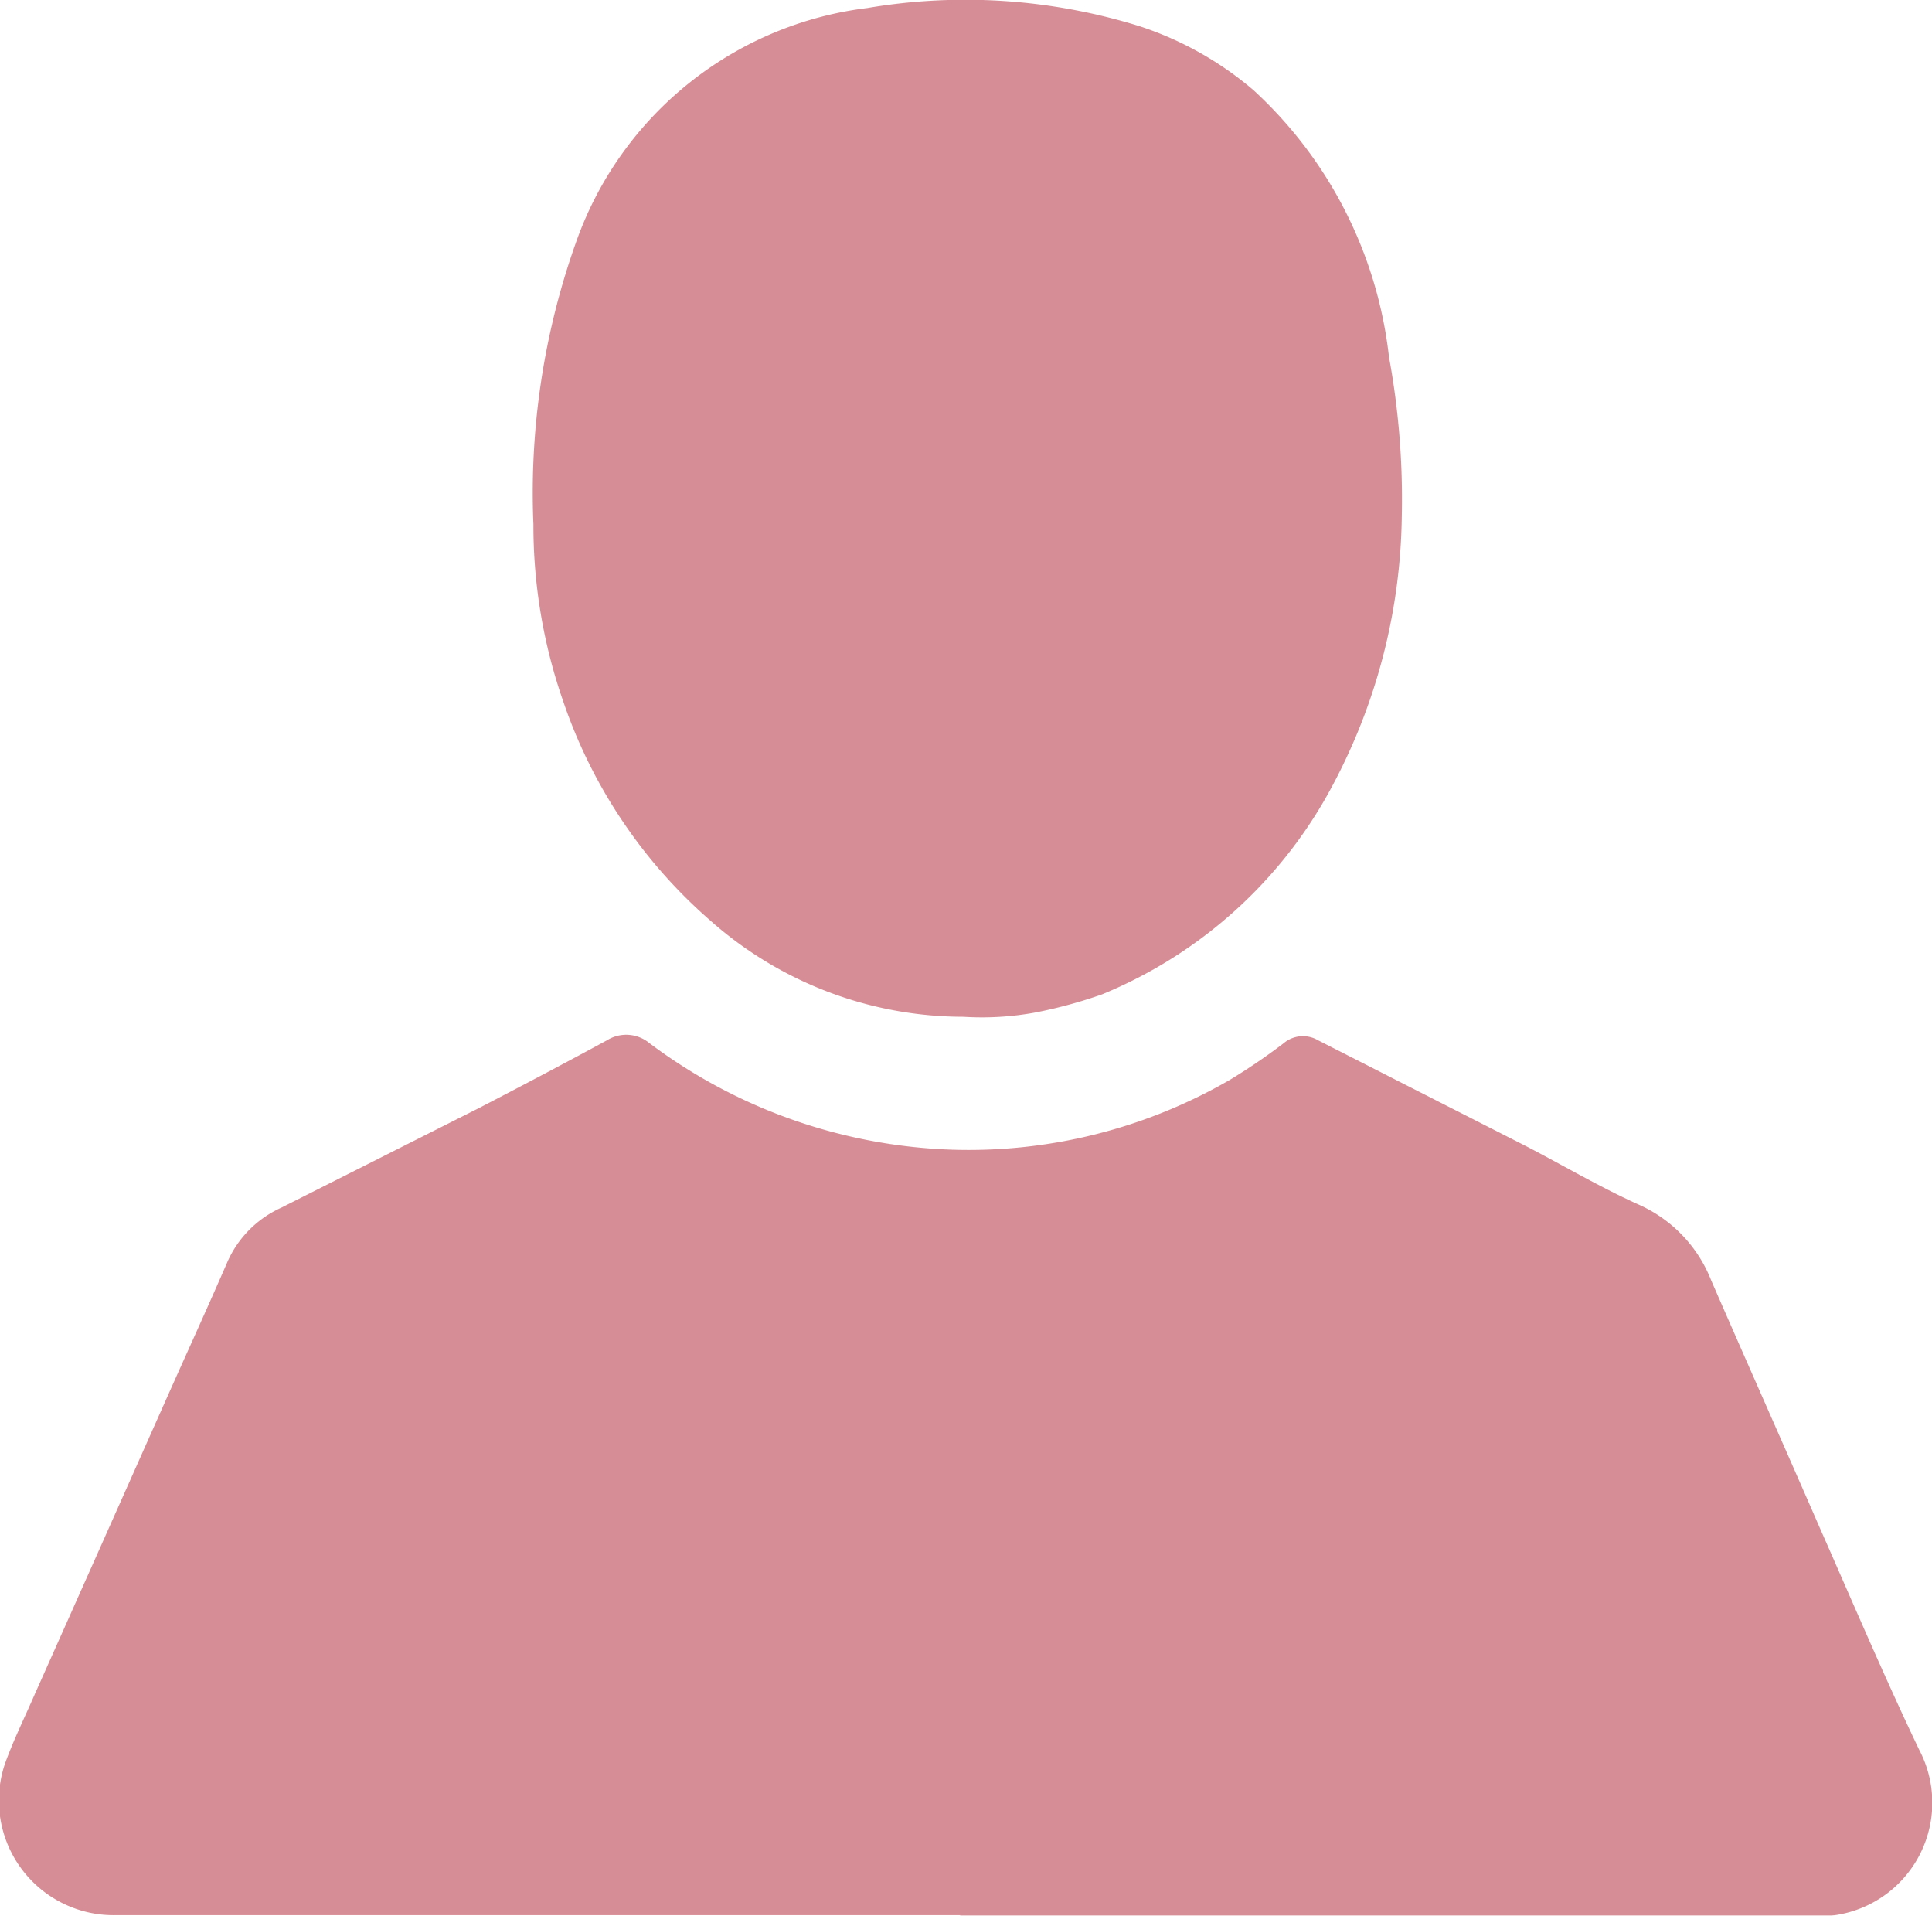 <svg xmlns="http://www.w3.org/2000/svg" viewBox="0 0 36.22 35.91"><g id="Ebene_2" data-name="Ebene 2"><g id="Ebene_2-2" data-name="Ebene 2"><g style="opacity:0.5"><path d="M18,35.9c-5.27,0-10.54,0-15.81,0a2.15,2.15,0,0,1-2.1-2.83c.16-.45.38-.89.57-1.33q1.25-2.8,2.5-5.61c.37-.83.75-1.66,1.11-2.49a2,2,0,0,1,1-1L9,20.76c.79-.41,1.59-.83,2.38-1.26a.68.68,0,0,1,.79.05,10,10,0,0,0,5.65,2,9.78,9.78,0,0,0,5.24-1.31,11.44,11.44,0,0,0,1-.68.56.56,0,0,1,.65-.06l3.93,2c.69.36,1.37.76,2.08,1.08A2.59,2.59,0,0,1,32.08,24c.68,1.56,1.37,3.11,2.05,4.67.61,1.38,1.2,2.77,1.85,4.13a2.13,2.13,0,0,1-2,3.12H18Z" style="fill:#af1c2b"/><path d="M18.06,19.06a7.16,7.16,0,0,1-4.75-1.81,9.49,9.49,0,0,1-2.75-4.1A10,10,0,0,1,10,9.83a14,14,0,0,1,.81-5.32A6.65,6.65,0,0,1,16.26.15a11,11,0,0,1,5.1.34,6.3,6.3,0,0,1,2.14,1.2,8,8,0,0,1,2.54,5,14.72,14.72,0,0,1,.24,3,11,11,0,0,1-1.28,5,8.58,8.58,0,0,1-4.34,3.95,8.87,8.87,0,0,1-1.25.34A5.56,5.56,0,0,1,18.06,19.06Z" style="fill:#af1c2b"/></g></g></g></svg>